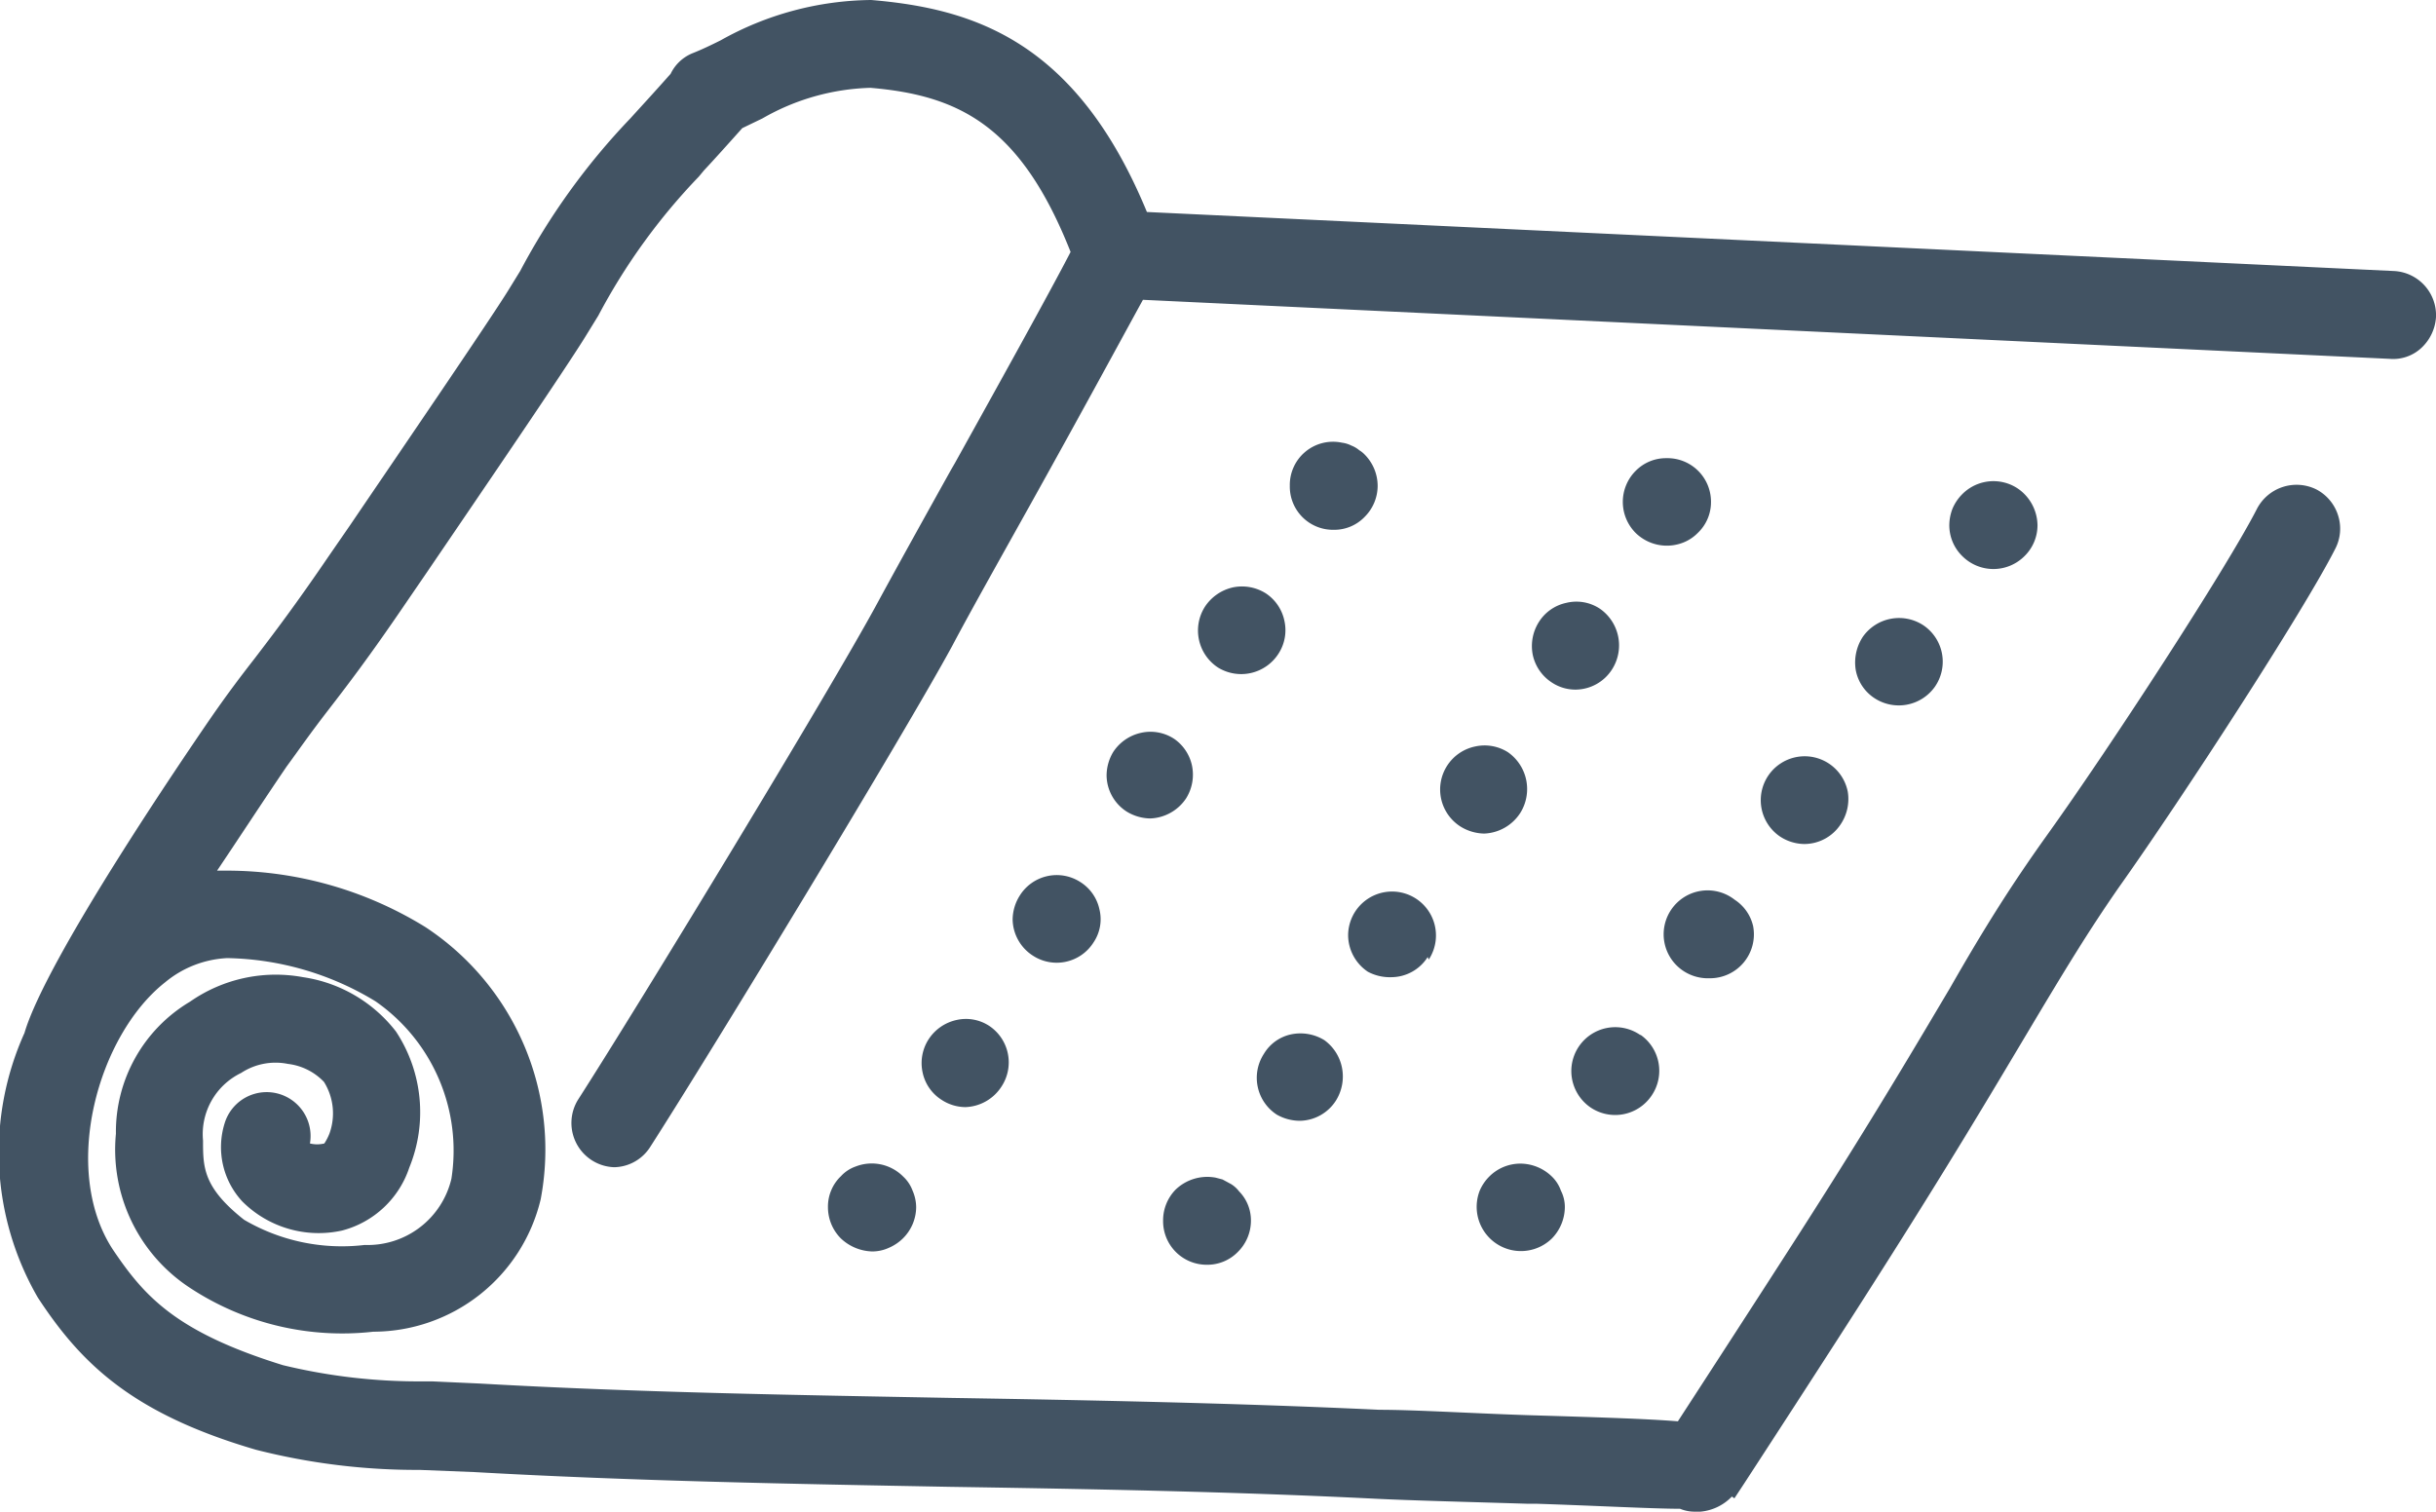 <svg id="Layer_1" data-name="Layer 1" xmlns="http://www.w3.org/2000/svg" viewBox="0 0 67.67 42"><defs><style>.cls-1{fill:#425363;}</style></defs><path class="cls-1" d="M67.67,8.81a1.28,1.28,0,0,1-.41.86,1.15,1.15,0,0,1-.88.3L31.75,8.33c-.55,1-1.63,3-3.14,5.71-.87,1.56-1.68,3-2.16,3.91-1.32,2.43-6.65,11.21-8.39,13.92a1.21,1.21,0,0,1-1,.56,1.23,1.23,0,0,1-1-1.88c1.72-2.68,7-11.37,8.3-13.77.46-.85,1.23-2.24,2.06-3.73l.11-.19c1.15-2.07,2.66-4.79,3.21-5.86-1.39-3.52-3.11-4.35-5.56-4.56a6.36,6.36,0,0,0-3,.85l-.56.27h0c-.42.47-.77.86-1.06,1.17l-.15.18a17.07,17.07,0,0,0-2.79,3.86l-.32.52c-.52.86-3.06,4.58-4.42,6.58l-.63.92c-1,1.47-1.63,2.29-2.14,2.95s-.74,1-1.15,1.56c-.68,1-1.33,2-1.93,2.89l.31,0a10.5,10.5,0,0,1,5.48,1.57,7.4,7.4,0,0,1,3.2,7.56A4.79,4.79,0,0,1,10.37,37a7.69,7.69,0,0,1-5.08-1.21A4.59,4.59,0,0,1,3.22,31.5a4.21,4.21,0,0,1,2.06-3.67,4.16,4.16,0,0,1,3.14-.68A4,4,0,0,1,11,28.66a4.07,4.07,0,0,1,.37,3.78A2.68,2.68,0,0,1,9.5,34.19a3,3,0,0,1-2.77-.81,2.22,2.22,0,0,1-.49-2.17,1.22,1.22,0,0,1,2.37.56.83.83,0,0,0,.4,0,1.53,1.53,0,0,0,.14-.27A1.65,1.65,0,0,0,9,30.06a1.65,1.65,0,0,0-1-.5,1.74,1.74,0,0,0-1.3.25,1.89,1.89,0,0,0-1.06,1.88c0,.74,0,1.3,1.14,2.2a5.37,5.37,0,0,0,3.35.7,2.39,2.39,0,0,0,2.41-1.84,5.05,5.05,0,0,0-2.11-4.93,8.18,8.18,0,0,0-4.12-1.2,2.92,2.92,0,0,0-1.72.67c-1.87,1.47-2.91,5.19-1.46,7.42C4,36,4.86,37,7.86,37.93a16.06,16.06,0,0,0,3.94.45H12l1.32.06c4.4.25,8.83.32,13.12.4,3.67.06,7.85.14,11.88.33,1,0,2.6.1,4.15.15,2,.06,3.27.1,4.14.17.65-1,2.42-3.73,3.4-5.26,2-3.12,3.24-5.23,4.16-6.78,1-1.75,1.74-2.91,2.69-4.24,1.73-2.41,5-7.43,5.84-9.08a1.24,1.24,0,0,1,1.65-.53,1.23,1.23,0,0,1,.6.72,1.21,1.21,0,0,1-.08.93c-.87,1.72-4.24,6.91-6,9.39C58,25.89,57.33,27,56.31,28.71s-2.18,3.67-4.2,6.84c-1.21,1.91-3.66,5.67-3.66,5.67l-.27.41-.07-.05a1.38,1.38,0,0,1-.87.42H47.1a1.06,1.06,0,0,1-.43-.08c-.74,0-2.44-.09-4-.14h-.25c-1.62-.05-3.22-.09-4.23-.14-4-.2-8-.27-11.81-.33-4.34-.08-8.78-.16-13.21-.41l-1.51-.06a18.12,18.12,0,0,1-4.55-.56c-3.42-1-4.85-2.38-6.06-4.23A8.06,8.06,0,0,1,.68,28.7s0,0,0,0c.6-2.05,4.41-7.64,5.18-8.76.45-.65.82-1.14,1.21-1.64.55-.72,1.13-1.48,2.07-2.86l.58-.84c1.16-1.71,3.9-5.72,4.41-6.55l.32-.52a18.94,18.94,0,0,1,3.06-4.24c.29-.32.66-.72,1.12-1.24a1.16,1.16,0,0,1,.63-.58c.25-.1.5-.22.76-.35A8.7,8.7,0,0,1,24.2,0c2.85.24,5.7,1.14,7.66,5.89L66.5,7.53a1.23,1.23,0,0,1,1.17,1.28Z"/><path class="cls-1" d="M45.57,28.75a1.22,1.22,0,0,1,.31,1.69,1.22,1.22,0,0,1-1.71.32,1.23,1.23,0,0,1-.52-1,1.22,1.22,0,0,1,1.92-1Z"/><path class="cls-1" d="M48.7,25.73a1.22,1.22,0,0,1-1.21,1.45A1.24,1.24,0,0,1,46.8,27h0a1.22,1.22,0,1,1,1.39-2A1.19,1.19,0,0,1,48.7,25.73Z"/><path class="cls-1" d="M53.44,17.38a1.22,1.22,0,0,1,.31,1.7,1.23,1.23,0,0,1-1.69.31h0a1.19,1.19,0,0,1-.51-.78,1.3,1.3,0,0,1,.2-.92A1.23,1.23,0,0,1,53.44,17.38Z"/><path class="cls-1" d="M56.6,14.59a1.2,1.2,0,0,1-.36.86,1.22,1.22,0,0,1-1.73,0,1.2,1.2,0,0,1-.36-.86,1.29,1.29,0,0,1,.09-.46,1.28,1.28,0,0,1,.27-.4,1.22,1.22,0,0,1,1.33-.27,1.19,1.19,0,0,1,.38.25,1.26,1.26,0,0,1,.38.88Z"/><path class="cls-1" d="M44.78,18.6a1.21,1.21,0,0,1-1,.56,1.18,1.18,0,0,1-.66-.19,1.22,1.22,0,0,1-.54-.77,1.25,1.25,0,0,1,.17-.92,1.19,1.19,0,0,1,.76-.53,1.18,1.18,0,0,1,.93.16A1.24,1.24,0,0,1,44.78,18.6Z"/><path class="cls-1" d="M51.33,22a1.26,1.26,0,0,1-.21.92,1.21,1.21,0,0,1-1,.53,1.25,1.25,0,0,1-.69-.22h0A1.22,1.22,0,1,1,51.33,22Z"/><path class="cls-1" d="M43.47,33.54a1.26,1.26,0,0,1-.36.87,1.23,1.23,0,0,1-2-1.34,1.25,1.25,0,0,1,.27-.39,1.22,1.22,0,0,1,.86-.35h0a1.26,1.26,0,0,1,.86.35,1,1,0,0,1,.26.4A1,1,0,0,1,43.47,33.54Z"/><path class="cls-1" d="M47.53,13.94a1.18,1.18,0,0,1-.37.87,1.16,1.16,0,0,1-.39.26,1.24,1.24,0,0,1-1.33-.26,1.22,1.22,0,0,1,0-1.73,1.18,1.18,0,0,1,.85-.35,1.21,1.21,0,0,1,1.24,1.21Z"/><path class="cls-1" d="M34.42,33.1a1.15,1.15,0,0,1,.33.82,1.22,1.22,0,0,1-.37.87,1.18,1.18,0,0,1-.85.35,1.21,1.21,0,0,1-1.22-1.22,1.22,1.22,0,0,1,.35-.87,1.27,1.27,0,0,1,1.11-.33l.19.05.24.13A.83.83,0,0,1,34.42,33.1Z"/><path class="cls-1" d="M42.23,22.59a1.25,1.25,0,0,1-1,.57,1.29,1.29,0,0,1-.65-.19,1.22,1.22,0,0,1,.4-2.23,1.21,1.21,0,0,1,.91.16A1.25,1.25,0,0,1,42.23,22.59Z"/><path class="cls-1" d="M39.66,26.59a1.2,1.2,0,0,1-1,.56A1.3,1.3,0,0,1,38,27a1.23,1.23,0,0,1-.55-1,1.22,1.22,0,1,1,2.24.66Z"/><path class="cls-1" d="M37.28,29.67a1.26,1.26,0,0,1-.17.91,1.21,1.21,0,0,1-1,.56,1.3,1.3,0,0,1-.64-.17h0a1.22,1.22,0,0,1-.36-1.69,1.16,1.16,0,0,1,.75-.54,1.27,1.27,0,0,1,.93.16A1.24,1.24,0,0,1,37.28,29.67Z"/><path class="cls-1" d="M27.82,30.19a1.24,1.24,0,0,1-1,.57,1.22,1.22,0,0,1-.66-.2,1.19,1.19,0,0,1-.53-.76,1.22,1.22,0,0,1,.17-.93,1.24,1.24,0,0,1,.77-.53,1.18,1.18,0,0,1,.92.17A1.22,1.22,0,0,1,27.82,30.19Z"/><path class="cls-1" d="M25.35,33.08a1.16,1.16,0,0,1,.1.46,1.23,1.23,0,0,1-.37.87,1.27,1.27,0,0,1-.39.26,1.1,1.1,0,0,1-.47.1,1.32,1.32,0,0,1-.86-.36,1.23,1.23,0,0,1-.36-.87,1.16,1.16,0,0,1,.1-.49,1.14,1.14,0,0,1,.26-.37,1,1,0,0,1,.41-.27,1.23,1.23,0,0,1,1.32.28A1,1,0,0,1,25.35,33.08Z"/><path class="cls-1" d="M30.54,25.26a1.15,1.15,0,0,1-.16.92,1.21,1.21,0,0,1-1.69.37,1.22,1.22,0,0,1-.56-1,1.27,1.27,0,0,1,.2-.67A1.21,1.21,0,0,1,30,24.5,1.19,1.19,0,0,1,30.54,25.26Z"/><path class="cls-1" d="M33.11,21.26a1.24,1.24,0,0,1-.16.92,1.25,1.25,0,0,1-1,.56,1.29,1.29,0,0,1-.65-.19,1.21,1.21,0,0,1-.56-1,1.28,1.28,0,0,1,.18-.65,1.24,1.24,0,0,1,.78-.54,1.2,1.2,0,0,1,.92.17A1.21,1.21,0,0,1,33.11,21.26Z"/><path class="cls-1" d="M35.68,17.25a1.2,1.2,0,0,1-.17.92,1.23,1.23,0,0,1-1.67.38h0a1.23,1.23,0,0,1-.37-1.69,1.26,1.26,0,0,1,.78-.54,1.24,1.24,0,0,1,.92.17A1.21,1.21,0,0,1,35.68,17.25Z"/><path class="cls-1" d="M38.27,13.5a1.22,1.22,0,0,1-.36.86,1.17,1.17,0,0,1-.86.36,1.2,1.2,0,0,1-1.22-1.22,1.2,1.2,0,0,1,1.45-1.2.79.79,0,0,1,.26.08.77.77,0,0,1,.22.13.71.71,0,0,1,.15.12A1.24,1.24,0,0,1,38.27,13.5Z"/></svg>